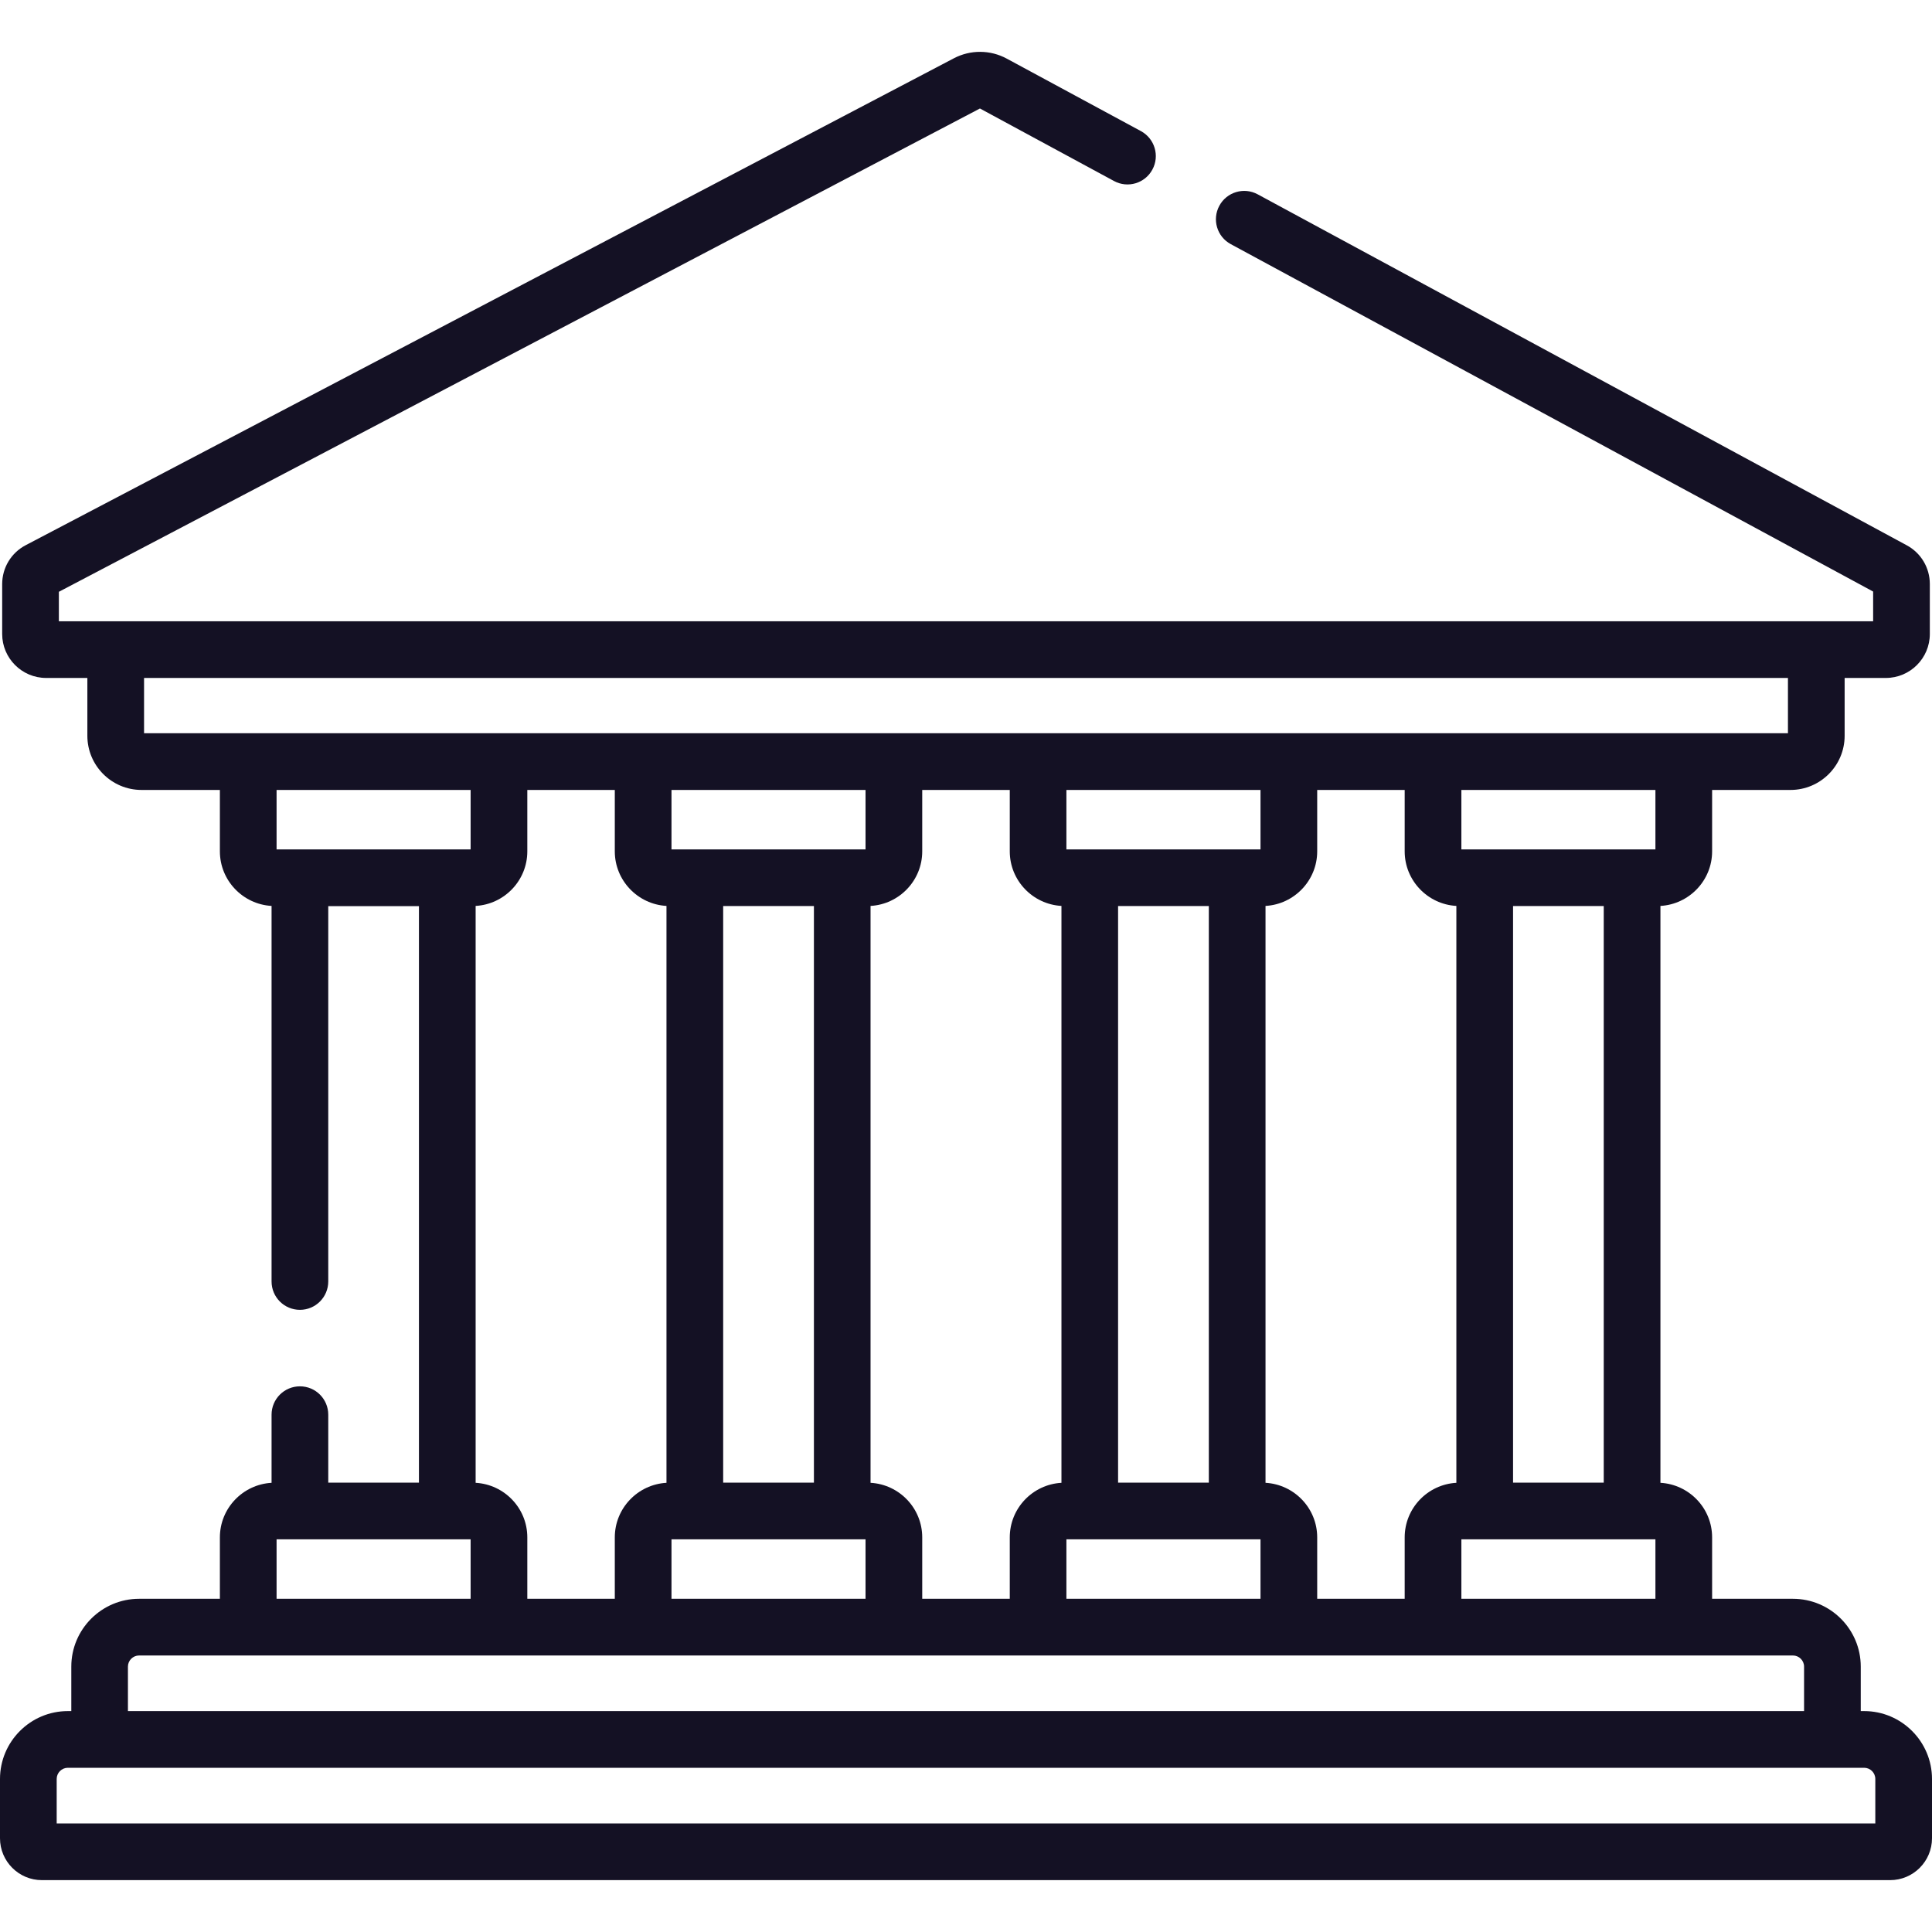 <svg width="32" height="32" viewBox="0 0 32 32" fill="none" xmlns="http://www.w3.org/2000/svg">
<g clip-path="url(#clip0_114_1049)">
<path d="M30.876 28.341H30.82V27.604C30.82 26.985 30.316 26.481 29.696 26.481H28.358V25.464C28.358 24.981 27.978 24.587 27.502 24.56V15.005C27.978 14.978 28.358 14.583 28.358 14.101V13.084H29.656C30.151 13.084 30.553 12.681 30.553 12.187V11.229H31.236C31.637 11.229 31.964 10.902 31.964 10.501V9.673C31.964 9.405 31.818 9.159 31.582 9.032L20.832 3.219C20.604 3.095 20.319 3.18 20.196 3.408C20.073 3.636 20.157 3.921 20.386 4.044L31.025 9.798V10.29H0.975V9.802L16.231 1.797L18.451 2.998C18.679 3.122 18.964 3.037 19.087 2.809C19.211 2.581 19.126 2.296 18.898 2.172L16.677 0.972C16.403 0.823 16.074 0.821 15.798 0.966L0.426 9.03C0.185 9.156 0.036 9.403 0.036 9.675V10.501C0.036 10.902 0.363 11.229 0.764 11.229H1.447V12.187C1.447 12.681 1.849 13.084 2.344 13.084H3.642V14.101C3.642 14.583 4.022 14.978 4.498 15.005V21.225C4.498 21.485 4.708 21.695 4.968 21.695C5.227 21.695 5.437 21.484 5.437 21.225V15.008H6.939V24.557H5.437V23.432C5.437 23.172 5.227 22.962 4.968 22.962C4.708 22.962 4.498 23.172 4.498 23.432V24.56C4.022 24.587 3.642 24.981 3.642 25.464V26.481H2.304C1.685 26.481 1.181 26.985 1.181 27.604V28.341H1.124C0.504 28.341 0 28.846 0 29.465V30.447C0 30.83 0.311 31.141 0.694 31.141H31.306C31.689 31.141 32 30.83 32 30.447V29.465C32 28.846 31.496 28.341 30.876 28.341ZM2.386 12.145V11.229H29.614V12.145H2.386ZM27.419 25.496V26.481H24.205V25.496H27.419ZM25.061 24.557V15.007H26.563V24.557H25.061ZM24.205 14.069V13.084H27.419V14.069H24.205ZM20.961 24.56V15.005C21.437 14.978 21.817 14.583 21.817 14.101V13.084H23.266V14.101C23.266 14.583 23.645 14.978 24.122 15.005V24.56C23.645 24.587 23.266 24.981 23.266 25.464V26.481H21.817V25.464C21.817 24.981 21.437 24.587 20.961 24.56ZM20.878 25.496V26.481H17.663V25.496H20.878ZM18.519 24.557V15.007H20.022V24.557H18.519ZM17.663 14.069V13.084H20.878V14.069H17.663ZM14.419 24.56V15.005C14.896 14.978 15.275 14.583 15.275 14.101V13.084H16.725V14.101C16.725 14.583 17.104 14.978 17.581 15.005V24.56C17.104 24.587 16.725 24.981 16.725 25.464V26.481H15.275V25.464C15.275 24.981 14.896 24.587 14.419 24.56ZM13.95 25.496H14.336V26.481H11.122V25.496H11.509H13.95ZM11.978 24.557V15.007H13.481V24.557H11.978ZM11.122 14.069V13.084H14.336V14.069H11.122ZM7.878 24.56V15.005C8.355 14.978 8.734 14.583 8.734 14.101V13.084H10.183V14.101C10.183 14.583 10.563 14.978 11.039 15.005V24.56C10.563 24.587 10.183 24.981 10.183 25.464V26.481H8.734V25.464C8.734 24.981 8.355 24.587 7.878 24.56ZM4.581 14.069V13.084H7.795V14.069H4.581ZM4.581 25.496H4.968H7.409H7.795V26.481H4.581V25.496ZM2.119 27.604C2.119 27.503 2.202 27.42 2.304 27.42H29.696C29.798 27.42 29.881 27.503 29.881 27.604V28.341H2.119V27.604ZM31.061 30.202H0.939V29.465C0.939 29.363 1.022 29.28 1.124 29.28H30.876C30.978 29.28 31.061 29.363 31.061 29.465V30.202Z" fill="#141124"/>
</g>
<defs>
<clipPath id="clip0_114_1049">
<rect width="32" height="32" fill="white"/>
</clipPath>
</defs>
</svg>
